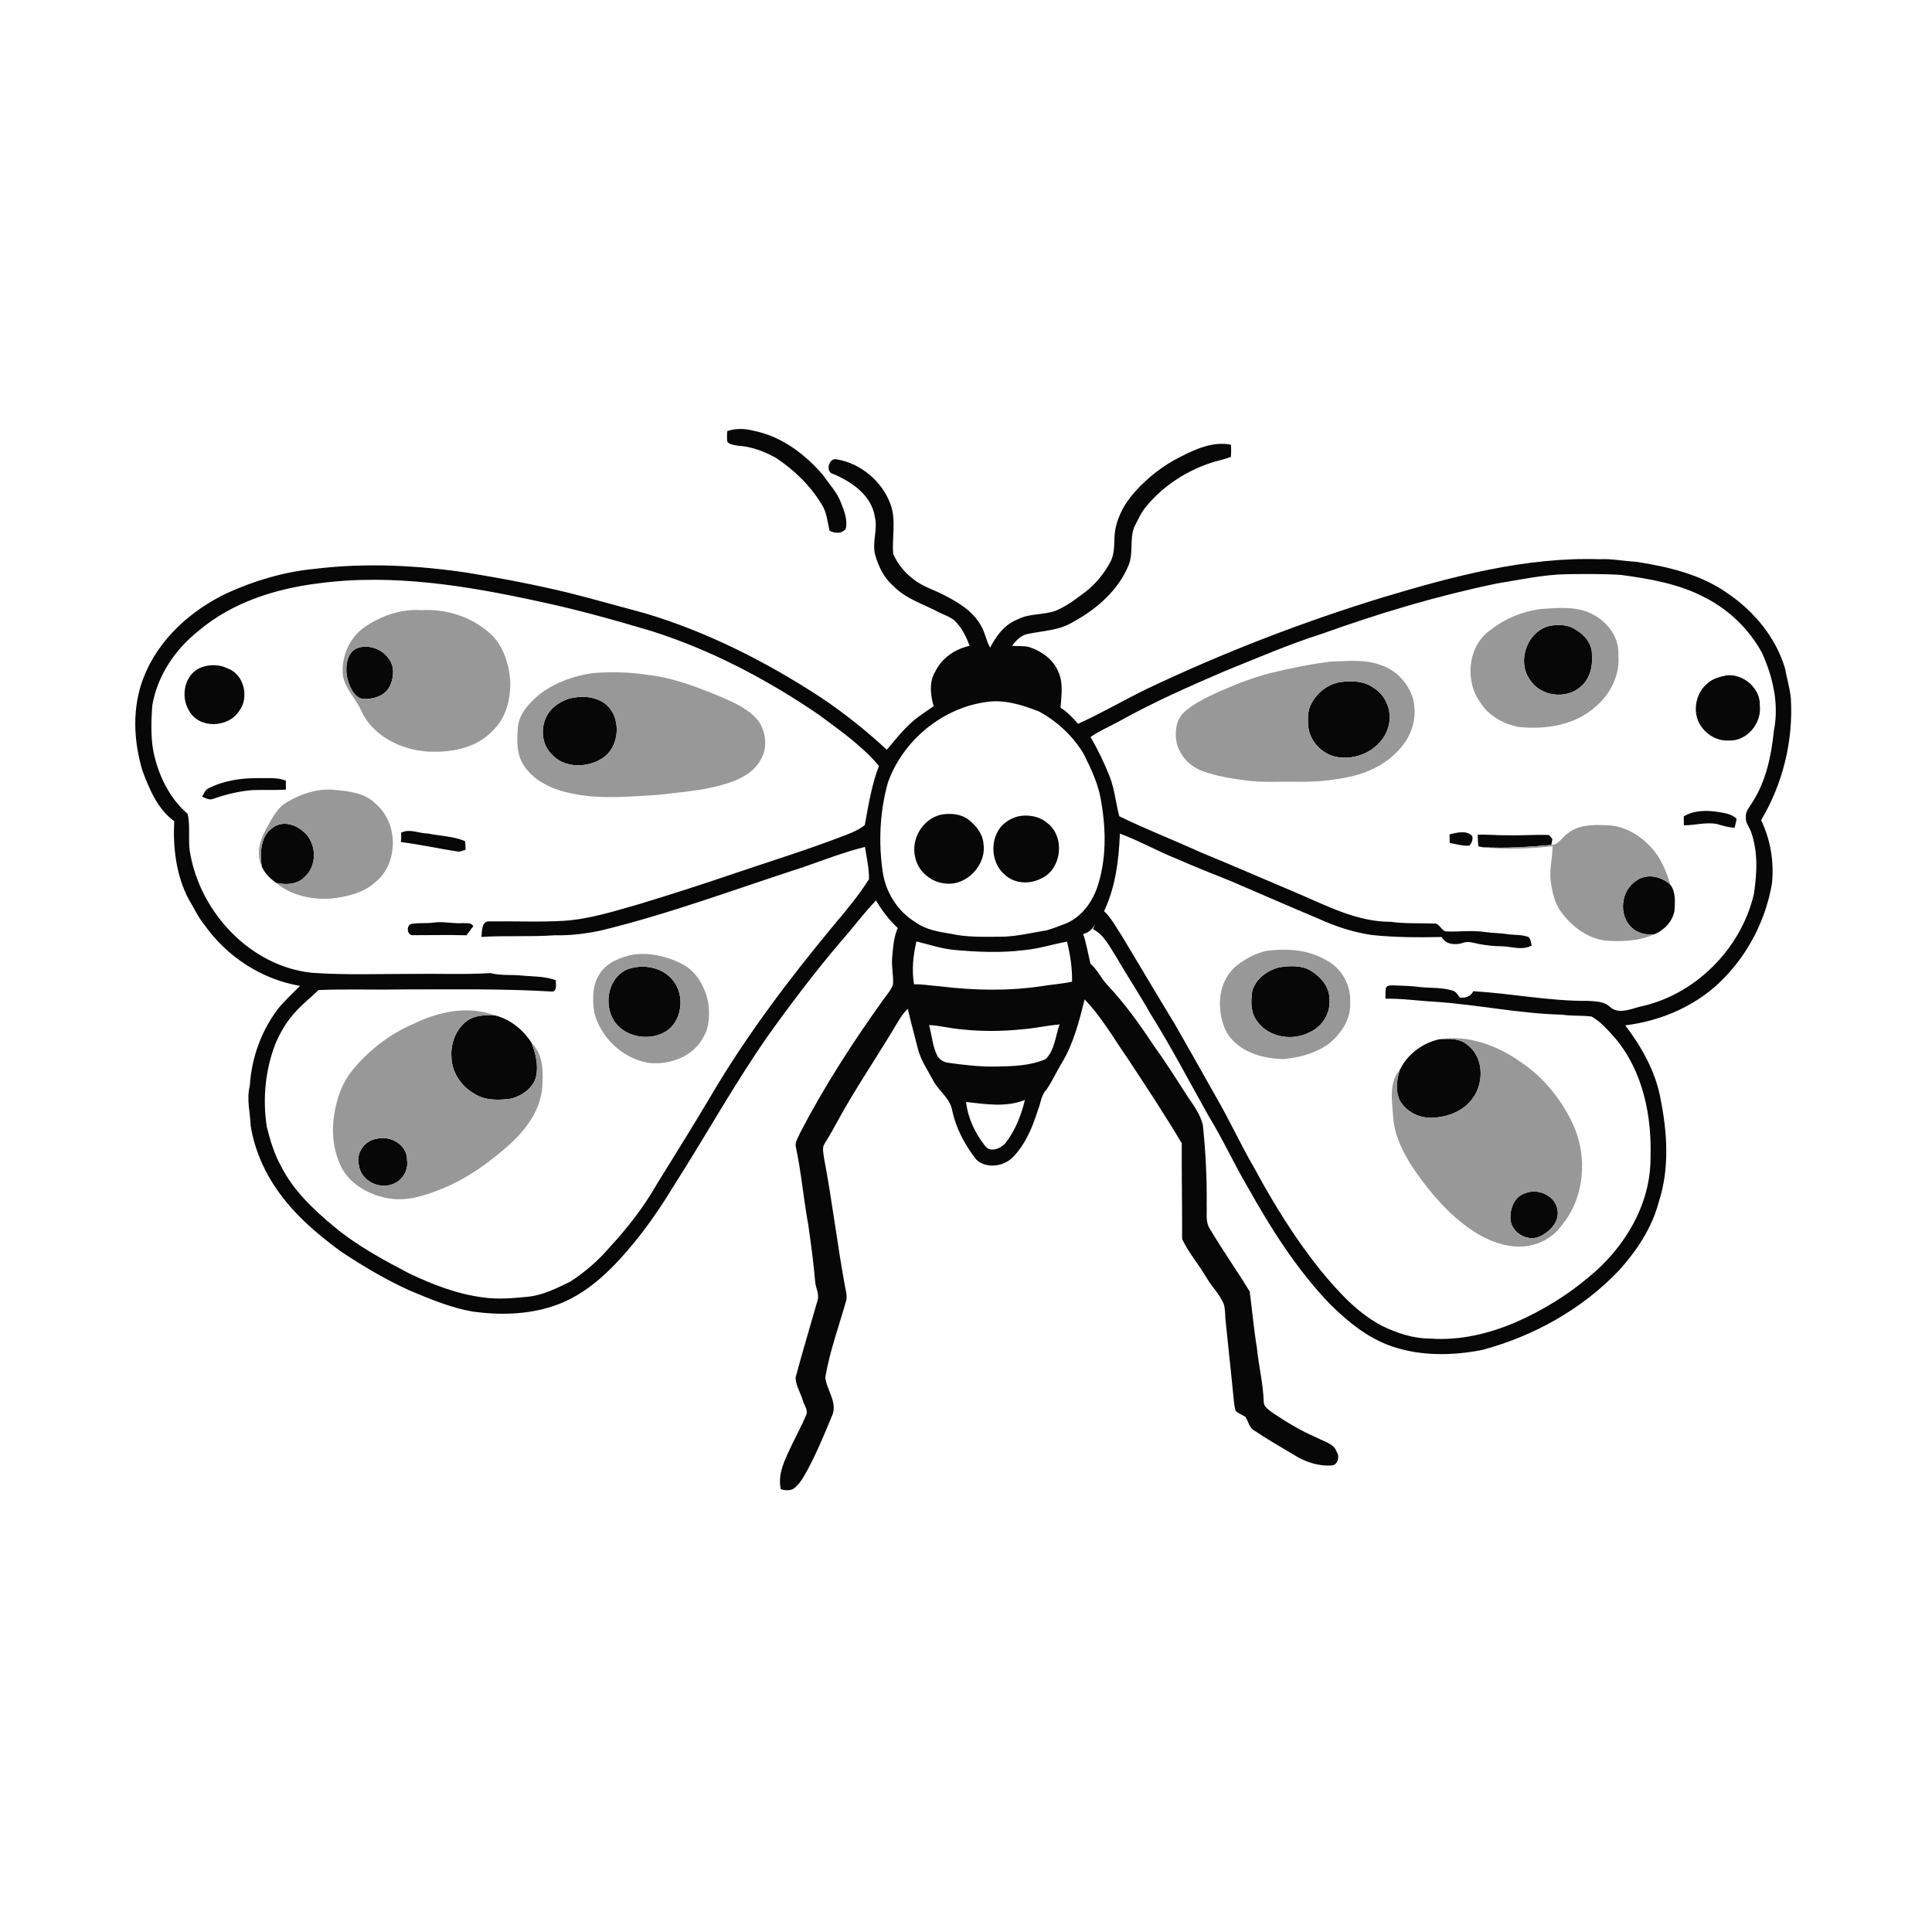 <ns0:svg xmlns:ns0="http://www.w3.org/2000/svg" width="1024pt" height="1024pt" viewBox="0 0 1024 1024" version="1.1">
<ns0:g id="#ffffffff">
<ns0:path fill="#ffffff" opacity="0" d=" M 0.00 0.00 L 1024.00 0.00 L 1024.00 1024.00 L 0.00 1024.00 L 0.00 0.00 M 385.42 228.53 C 385.40 230.43 385.16 232.37 385.54 234.27 C 386.96 235.73 389.13 235.80 391.02 236.23 C 398.19 236.62 405.11 239.25 411.34 242.73 C 420.98 249.14 429.58 257.44 435.56 267.42 C 438.26 271.59 438.58 276.65 439.69 281.37 C 442.60 282.68 446.22 283.11 448.32 280.18 C 449.31 275.35 447.37 270.61 445.63 266.21 C 443.55 260.75 439.40 256.53 436.19 251.75 C 426.69 240.74 414.36 231.39 399.86 228.41 C 395.16 227.14 390.06 226.85 385.42 228.53 M 625.28 242.31 C 616.31 246.83 608.30 253.14 601.59 260.59 C 595.54 267.30 591.06 275.83 590.67 284.99 C 590.54 289.46 590.62 294.23 588.31 298.24 C 585.05 304.07 580.82 309.45 575.50 313.54 C 570.46 317.38 565.36 321.29 559.47 323.73 C 552.91 326.09 545.53 325.00 539.26 328.35 C 532.50 330.97 527.95 337.00 524.82 343.29 C 522.58 339.54 522.12 335.01 519.76 331.31 C 515.53 323.86 507.92 319.27 500.51 315.47 C 495.04 312.58 488.90 310.89 484.05 306.92 C 479.44 303.48 475.72 298.84 473.42 293.59 C 472.63 284.86 475.15 275.72 471.97 267.23 C 467.62 255.26 456.41 245.73 443.88 243.54 C 439.26 242.04 437.09 250.37 441.77 251.26 C 451.57 255.45 462.03 262.65 463.68 273.99 C 465.32 280.61 462.17 287.28 463.80 293.90 C 465.57 300.12 468.44 306.28 473.47 310.54 C 480.03 317.42 489.38 320.12 497.54 324.49 C 500.38 325.94 503.57 326.85 506.02 328.98 C 509.75 332.66 512.15 337.44 513.91 342.33 C 506.26 343.96 499.28 348.69 495.78 355.80 C 492.34 361.37 493.13 368.29 494.85 374.30 C 492.14 376.06 489.55 378.00 486.89 379.85 C 480.26 384.63 475.29 391.22 470.03 397.38 C 459.17 387.31 447.55 378.05 435.26 369.79 C 406.31 350.86 375.11 334.97 341.89 325.06 C 328.59 321.48 315.32 317.74 301.97 314.34 C 284.16 310.00 266.13 306.57 248.05 303.61 C 221.25 299.59 193.89 298.22 166.94 301.49 C 150.85 303.02 135.14 307.65 120.44 314.31 C 101.10 323.50 83.90 338.91 76.08 359.21 C 69.93 374.94 70.73 392.64 75.53 408.59 C 79.24 418.42 83.56 428.87 92.35 435.25 C 91.61 449.24 93.33 463.65 99.80 476.24 C 102.71 480.98 104.95 486.13 108.54 490.44 C 120.39 507.14 138.76 519.13 159.03 522.53 C 155.41 526.09 151.78 529.65 148.38 533.42 C 138.81 545.32 133.33 560.34 132.39 575.54 C 130.56 582.58 132.64 589.73 132.87 596.82 C 134.88 609.05 139.91 620.77 147.05 630.88 C 156.00 643.76 168.07 654.10 180.66 663.29 C 192.30 671.05 204.35 678.20 217.10 683.98 C 227.95 688.52 238.90 693.13 250.54 695.17 C 264.71 697.11 279.42 696.83 293.10 692.30 C 311.70 686.25 325.67 671.54 337.65 656.72 C 345.00 647.54 351.49 637.75 357.62 627.73 C 374.24 601.61 389.28 574.49 406.98 549.08 C 419.29 531.86 432.07 514.98 445.81 498.88 C 452.10 491.78 457.70 484.08 464.32 477.27 C 467.46 482.66 471.27 487.61 475.83 491.87 C 473.57 496.97 473.34 502.60 472.82 508.07 C 472.48 512.68 473.69 517.25 473.29 521.86 C 472.22 524.98 469.84 527.38 468.01 530.06 C 451.82 552.67 436.68 576.09 423.89 600.79 C 423.08 603.02 421.28 605.17 421.77 607.66 C 424.73 621.40 425.84 635.45 428.42 649.26 C 429.81 659.21 431.22 669.16 432.04 679.18 C 432.25 682.62 434.47 685.93 433.27 689.42 C 429.41 703.00 425.30 716.52 421.66 730.16 C 421.80 734.42 424.31 738.21 425.51 742.26 C 426.19 744.85 428.56 747.41 427.21 750.18 C 424.98 755.52 422.18 760.60 419.69 765.83 C 416.29 773.09 411.99 781.01 413.83 789.28 C 416.23 790.08 419.27 790.27 421.30 788.51 C 424.51 785.82 426.36 781.96 428.37 778.39 C 433.32 769.05 437.32 759.25 441.36 749.51 C 443.57 742.61 438.18 736.73 437.41 730.15 C 439.73 716.21 444.70 702.86 448.51 689.29 C 449.08 686.95 448.42 684.58 447.95 682.29 C 443.76 659.51 441.08 636.48 436.74 613.72 C 436.48 611.22 435.52 608.37 437.09 606.11 C 439.13 602.81 441.11 599.47 442.93 596.04 C 452.96 577.41 465.04 560.00 475.79 541.79 C 477.29 539.22 478.98 536.74 481.14 534.68 C 482.68 541.41 484.56 548.05 486.21 554.76 C 487.60 561.26 491.45 566.81 494.54 572.59 C 497.46 578.20 503.54 582.00 504.69 588.50 C 506.70 598.11 511.45 606.94 517.47 614.62 C 522.83 619.66 532.26 618.32 537.08 613.09 C 543.64 606.22 547.33 597.26 550.13 588.33 C 551.67 584.75 551.73 580.47 554.62 577.58 C 557.67 573.16 559.84 568.20 562.65 563.62 C 568.95 553.24 571.97 541.37 574.87 529.71 C 583.62 538.71 589.88 549.72 597.00 559.99 C 607.05 575.14 617.06 590.34 626.36 605.96 C 626.27 622.86 626.60 639.78 626.55 656.68 C 629.85 663.85 635.20 669.91 639.19 676.73 C 642.07 681.81 646.52 685.92 648.71 691.41 C 649.38 693.91 649.32 696.53 649.50 699.11 C 650.95 713.79 652.64 728.46 654.03 743.15 C 654.25 744.70 654.46 746.26 654.88 747.79 C 656.39 749.19 658.41 749.85 660.13 750.98 C 661.66 753.40 662.07 756.70 664.81 758.22 C 671.61 762.83 678.77 766.90 685.83 771.11 C 691.71 774.84 698.74 777.23 705.76 776.71 C 709.05 776.60 710.21 772.00 708.52 769.61 C 707.01 765.01 701.71 764.11 697.99 762.00 C 689.61 758.46 681.83 753.73 674.30 748.67 C 672.45 747.14 669.83 745.74 669.80 743.01 C 669.52 733.39 667.14 724.02 666.20 714.47 C 664.54 704.52 663.69 694.47 662.36 684.48 C 655.41 673.18 647.75 662.30 640.98 650.88 C 638.91 647.25 639.76 642.95 639.56 638.99 C 639.74 624.68 639.03 610.37 637.51 596.14 C 636.11 590.41 632.42 585.58 629.17 580.75 C 623.34 571.64 617.54 562.50 611.20 553.73 C 603.75 542.42 595.76 531.40 586.45 521.54 C 583.40 518.09 581.48 513.78 577.94 510.76 C 576.72 505.49 575.80 500.15 574.10 494.99 C 577.21 494.41 579.21 492.13 580.69 489.52 C 580.34 490.25 579.63 491.71 579.28 492.44 C 585.26 495.55 588.18 501.87 591.68 507.27 C 597.51 517.39 604.02 527.10 609.75 537.29 C 620.78 554.93 630.42 573.38 640.59 591.52 C 648.03 603.63 653.93 616.63 661.14 628.88 C 673.54 651.02 687.20 672.75 704.85 691.13 C 714.28 700.46 724.84 709.14 737.54 713.54 C 752.96 718.86 769.83 718.60 785.68 715.48 C 813.00 708.16 838.70 693.81 858.22 673.22 C 867.57 662.84 875.56 650.79 879.15 637.16 C 884.97 619.46 883.70 600.31 880.11 582.29 C 877.46 567.95 870.17 554.95 861.41 543.46 C 881.09 541.04 900.32 532.58 914.07 518.07 C 927.25 504.45 936.09 486.72 939.21 468.04 C 940.31 456.68 938.41 445.01 933.43 434.71 C 944.98 415.30 950.57 392.50 949.18 369.96 C 948.62 364.60 947.04 359.45 946.08 354.18 C 941.25 338.01 929.96 324.32 916.20 314.83 C 901.80 304.46 884.10 300.33 866.85 297.71 C 860.55 297.43 854.34 296.06 848.01 296.41 C 808.64 295.10 770.17 305.46 732.77 316.67 C 690.14 329.76 648.40 345.87 608.10 365.01 C 595.76 371.01 583.89 377.98 571.40 383.63 C 568.65 380.44 565.66 377.40 562.12 375.08 C 562.50 369.00 563.63 362.58 561.23 356.77 C 558.66 349.69 551.97 344.96 545.00 342.79 C 542.17 342.32 539.28 342.49 536.43 342.32 C 538.46 339.46 541.11 336.71 544.70 336.00 C 552.76 334.34 561.47 334.15 568.67 329.71 C 581.18 322.91 592.83 312.85 598.24 299.39 C 600.82 293.00 598.66 285.83 601.13 279.43 C 603.14 275.48 604.93 271.34 607.89 267.98 C 617.14 256.95 629.81 248.95 643.54 244.77 C 646.51 243.95 649.52 243.25 652.40 242.15 C 652.56 240.00 652.58 237.85 652.46 235.71 C 642.88 233.78 633.59 238.05 625.28 242.31 Z" />
<ns0:path fill="#ffffff" opacity="0" d=" M 793.31 309.27 C 805.53 307.31 817.69 304.61 830.12 304.33 C 839.74 304.24 849.39 304.09 859.00 304.70 C 874.43 306.75 890.18 309.48 904.07 316.90 C 916.60 323.40 927.18 333.61 933.90 346.04 C 939.67 358.76 943.01 373.17 940.23 387.08 C 938.87 400.48 936.04 414.16 928.57 425.60 C 927.21 427.93 925.03 430.10 925.35 433.01 C 925.02 435.69 926.74 437.84 927.80 440.12 C 931.90 450.86 931.29 462.72 929.59 473.89 C 922.72 503.18 898.16 527.70 868.56 533.71 C 863.72 535.11 857.47 537.59 853.25 533.62 C 850.16 530.70 845.69 530.77 841.72 530.49 C 821.30 530.67 801.18 526.55 780.87 525.36 C 779.54 528.19 776.66 529.05 773.75 528.76 C 772.69 527.36 771.82 525.57 769.99 525.07 C 764.25 523.23 758.11 523.79 752.19 523.12 C 747.81 522.52 743.38 522.49 738.98 522.28 C 737.42 522.34 735.39 521.94 734.55 523.64 C 734.27 525.52 734.32 527.44 734.29 529.35 C 742.89 529.14 751.40 530.46 759.97 530.90 C 782.66 532.39 805.03 537.21 827.81 537.80 C 833.02 538.55 838.31 538.14 843.53 538.77 C 848.43 541.48 852.17 545.94 855.90 550.04 C 870.82 567.61 875.58 591.49 874.80 614.01 C 874.81 638.78 860.78 661.68 841.96 676.98 C 830.45 686.73 817.42 694.60 803.64 700.70 C 789.32 706.89 773.68 710.62 758.01 709.47 C 749.01 709.48 740.33 706.55 732.32 702.66 C 719.20 695.70 709.15 684.47 699.82 673.17 C 686.53 656.56 675.26 638.43 665.16 619.73 C 657.74 607.02 651.65 593.61 644.24 580.89 C 637.14 568.28 630.04 555.67 622.86 543.11 C 613.25 527.35 603.87 511.47 594.37 495.66 C 591.42 491.33 589.06 486.53 585.17 482.93 C 591.27 470.14 592.99 455.84 593.57 441.83 C 603.99 445.68 613.68 451.25 624.02 455.32 C 633.30 459.48 642.81 463.12 652.23 466.94 C 667.77 473.59 683.26 480.38 698.85 486.93 C 707.80 491.04 717.26 494.12 727.01 495.56 C 739.33 496.88 751.74 496.87 764.12 496.64 C 766.29 500.78 771.62 501.03 775.59 499.69 C 778.12 498.77 780.77 499.67 783.28 500.23 C 787.16 500.97 791.10 501.47 795.07 501.52 C 800.66 501.43 806.51 504.05 811.81 501.15 C 811.46 499.61 811.37 497.93 810.26 496.71 C 806.70 495.24 802.75 495.68 799.01 495.13 C 794.99 494.50 790.91 494.57 786.90 493.98 C 780.34 492.93 773.70 493.95 767.11 493.69 C 763.91 493.94 763.19 489.10 759.93 489.48 C 752.27 489.26 744.58 489.61 736.97 488.57 C 719.35 488.60 703.36 480.14 687.54 473.40 C 670.40 466.16 653.34 458.72 636.13 451.64 C 621.91 445.15 607.27 439.52 593.25 432.63 C 591.36 425.73 590.85 418.42 588.19 411.70 C 585.32 404.45 581.95 397.37 578.00 390.64 C 582.59 387.41 587.80 385.24 592.71 382.56 C 610.82 372.43 629.81 363.99 648.87 355.83 C 666.08 348.86 683.15 341.49 700.86 335.85 C 731.06 325.01 761.87 315.79 793.31 309.27 M 816.29 322.83 C 806.75 324.19 797.54 327.90 789.99 333.92 C 777.96 342.22 776.18 360.81 784.57 372.27 C 788.98 379.44 796.93 383.80 805.05 385.31 C 819.20 386.77 834.63 384.43 845.57 374.64 C 853.64 367.97 858.77 357.53 857.76 346.95 C 858.23 338.09 852.38 330.13 844.88 325.98 C 836.23 321.05 825.81 322.16 816.29 322.83 M 705.26 350.66 C 694.48 351.98 683.84 354.21 673.28 356.75 C 662.18 359.63 651.54 364.06 641.16 368.90 C 636.33 371.29 631.50 373.90 627.50 377.56 C 623.20 381.70 622.57 388.22 623.67 393.80 C 625.38 400.83 631.03 406.58 637.84 408.87 C 644.90 411.36 652.35 412.59 659.75 413.57 C 668.78 414.89 677.91 414.17 687.00 414.34 C 695.79 414.51 704.62 413.89 713.25 412.11 C 725.22 410.04 736.99 404.11 744.19 394.08 C 749.10 387.41 750.99 378.60 748.97 370.55 C 746.63 362.34 740.20 355.21 732.02 352.56 C 723.47 349.31 714.18 350.43 705.26 350.66 M 915.35 357.92 C 911.71 358.62 907.92 359.61 905.07 362.11 C 899.20 366.89 897.12 375.80 900.30 382.67 C 903.15 388.54 909.37 392.81 916.02 392.49 C 925.75 393.12 933.84 383.44 932.75 374.00 C 933.18 364.92 924.12 357.11 915.35 357.92 M 892.45 432.69 C 892.42 434.27 892.43 435.85 892.48 437.43 C 898.21 437.45 903.93 435.71 909.69 436.66 C 912.85 437.59 916.04 438.55 919.37 438.73 C 919.73 437.14 920.22 435.58 920.42 433.97 C 917.94 431.47 914.29 430.94 910.98 430.40 C 904.81 429.39 897.95 429.36 892.45 432.69 M 830.75 441.86 C 827.86 443.76 826.09 447.78 822.26 447.85 C 822.39 447.07 822.66 445.51 822.79 444.73 C 822.36 444.19 821.49 443.12 821.06 442.58 C 813.71 442.27 806.36 442.93 799.01 442.70 C 793.73 442.83 788.48 442.18 783.22 442.43 C 783.24 444.47 783.36 446.51 783.53 448.55 C 784.13 448.68 785.35 448.95 785.95 449.08 C 798.24 450.30 810.66 449.86 822.92 448.53 C 822.81 454.25 821.45 459.91 821.74 465.64 C 822.47 471.85 823.69 478.33 827.52 483.45 C 832.94 490.84 840.82 496.94 850.04 498.43 C 859.08 499.28 868.50 498.88 876.92 495.18 C 882.08 492.99 886.43 488.43 887.50 482.84 C 887.81 478.14 888.28 472.82 885.27 468.84 C 883.14 461.68 880.22 454.50 875.01 449.01 C 868.90 442.31 860.30 437.42 851.07 437.39 C 844.10 437.03 836.40 437.16 830.75 441.86 M 768.28 442.25 C 768.28 443.76 768.32 445.27 768.38 446.79 C 771.80 447.40 775.27 448.44 778.77 448.21 C 780.07 446.80 780.82 445.02 780.30 443.11 C 777.24 439.87 772.08 441.30 768.28 442.25 M 671.49 503.93 C 665.67 505.15 660.28 508.05 655.61 511.68 C 649.27 516.67 646.28 524.98 646.60 532.89 C 646.85 539.36 648.47 546.16 653.03 551.00 C 659.77 558.44 670.24 561.03 679.93 561.35 C 688.28 560.70 696.78 558.43 703.74 553.63 C 710.66 548.33 716.30 540.05 715.62 530.99 C 716.04 522.07 711.04 513.17 703.10 509.03 C 693.66 503.32 682.19 502.60 671.49 503.93 M 762.88 550.84 C 754.00 552.78 745.99 558.73 741.99 566.94 C 736.17 573.51 737.74 583.03 738.33 591.04 C 738.70 600.07 742.47 608.49 747.09 616.11 C 753.15 625.70 760.29 634.66 768.42 642.59 C 777.78 651.29 788.94 659.16 801.99 660.58 C 811.68 661.64 822.03 657.63 827.69 649.51 C 839.86 634.98 841.57 613.40 833.94 596.36 C 827.79 583.01 818.28 571.03 805.96 562.89 C 793.65 554.09 778.13 548.34 762.88 550.84 Z" />
<ns0:path fill="#ffffff" opacity="0" d=" M 168.93 309.17 C 208.39 303.90 248.14 310.58 286.66 319.01 C 306.48 323.23 326.01 328.73 345.43 334.51 C 377.09 344.57 406.74 360.21 434.12 378.91 C 445.25 387.22 456.88 395.22 465.86 405.95 C 461.97 416.05 460.29 426.76 458.35 437.34 C 454.46 440.39 449.63 442.07 445.04 443.81 C 426.59 450.85 407.71 456.66 389.02 463.01 C 372.46 468.68 355.78 474.02 339.03 479.13 C 325.73 482.90 312.41 487.21 298.52 488.07 C 285.42 488.81 272.27 488.17 259.15 488.36 C 255.11 488.28 255.58 493.72 255.10 496.59 C 268.05 495.77 281.05 496.65 294.00 495.71 C 302.21 495.92 310.39 494.91 318.41 493.21 C 354.91 484.37 390.11 471.12 425.81 459.58 C 436.62 455.80 447.34 451.67 458.46 448.88 C 459.26 454.57 460.75 460.26 460.56 466.03 C 455.03 474.80 448.31 482.72 441.67 490.66 C 418.05 519.18 395.62 548.83 376.82 580.78 C 367.56 596.44 357.90 611.85 348.33 627.32 C 341.35 639.55 332.69 650.79 323.12 661.10 C 317.12 668.10 310.08 674.27 302.32 679.25 C 295.22 682.75 287.95 686.41 279.96 687.29 C 272.00 688.07 263.93 688.81 255.97 687.66 C 242.32 685.89 229.36 680.88 217.00 675.01 C 203.07 667.69 189.09 660.19 176.97 650.06 C 166.03 640.96 155.36 630.88 148.90 618.00 C 145.31 611.51 143.20 604.34 141.39 597.19 C 139.13 582.42 140.59 567.01 146.04 553.06 C 148.73 546.83 152.23 540.87 156.96 535.95 C 160.60 531.89 164.94 528.57 168.81 524.75 C 183.17 524.12 197.61 524.71 211.99 524.42 C 239.01 524.42 266.08 523.95 293.04 525.56 C 295.50 524.62 294.40 521.60 294.65 519.59 C 289.03 517.42 282.90 517.62 277.00 517.11 C 271.31 516.46 265.50 517.21 259.91 515.76 C 246.30 516.61 232.63 515.99 219.00 516.18 C 201.00 516.15 182.96 516.89 164.99 515.57 C 132.83 511.99 106.69 484.11 100.91 452.95 C 99.42 445.84 101.07 438.44 99.47 431.37 C 89.57 422.85 83.78 410.58 81.24 397.95 C 79.84 390.07 80.17 382.00 80.69 374.05 C 83.33 358.20 92.83 344.14 105.33 334.28 C 123.10 319.23 146.13 311.97 168.93 309.17 M 223.15 323.39 C 212.49 322.68 201.96 326.38 193.27 332.39 C 185.18 337.91 180.86 348.14 181.70 357.78 C 182.78 364.94 188.45 370.05 191.35 376.45 C 197.44 390.16 212.62 397.49 227.01 398.37 C 239.14 398.97 252.63 396.53 261.20 387.20 C 268.32 380.59 270.66 370.39 270.47 361.00 C 269.76 351.90 266.85 342.39 260.03 335.99 C 250.14 326.89 236.47 322.62 223.15 323.39 M 106.59 353.76 C 97.76 357.23 95.44 369.14 100.25 376.76 C 105.56 386.44 121.06 385.81 126.77 376.82 C 132.26 369.73 129.36 357.38 120.69 354.28 C 116.31 352.14 111.13 352.04 106.59 353.76 M 314.30 356.75 C 304.41 358.13 294.69 361.59 286.58 367.50 C 281.12 372.01 275.42 377.64 274.52 385.02 C 273.96 392.08 273.59 399.86 277.81 405.97 C 283.42 414.33 293.29 418.59 302.85 420.52 C 318.02 423.79 333.62 422.20 348.96 421.27 C 362.47 419.68 376.32 418.80 389.15 413.90 C 394.70 411.67 400.14 408.28 403.05 402.86 C 407.05 396.60 406.01 388.10 402.00 382.12 C 396.97 375.91 389.42 372.53 382.28 369.40 C 369.82 364.33 357.12 359.24 343.65 357.77 C 333.96 356.19 324.07 355.99 314.30 356.75 M 110.83 417.68 C 108.81 418.38 108.11 420.55 107.11 422.22 C 108.84 422.96 110.67 424.12 112.64 423.53 C 119.51 421.09 126.67 419.31 133.96 418.76 C 139.81 418.57 145.68 418.90 151.53 418.50 C 151.54 416.91 151.54 415.32 151.51 413.74 C 146.87 411.96 141.84 412.49 136.97 412.42 C 128.05 412.36 118.88 413.63 110.83 417.68 M 151.99 425.23 C 146.47 428.45 143.82 434.53 140.80 439.85 C 137.67 445.60 135.68 452.84 138.68 459.06 C 140.16 462.76 143.12 465.60 146.28 467.92 C 154.40 474.62 165.19 477.00 175.52 476.25 C 183.76 475.32 192.40 473.38 198.76 467.71 C 211.38 457.73 211.28 436.21 199.05 425.96 C 193.31 420.13 184.69 419.34 176.99 418.63 C 168.17 417.82 159.48 420.78 151.99 425.23 M 212.57 441.36 C 212.72 443.01 212.71 444.67 212.46 446.31 C 222.68 447.56 232.74 449.85 242.91 451.39 C 244.26 451.40 245.49 450.72 246.77 450.38 C 246.71 448.84 246.74 447.29 246.41 445.79 C 240.22 443.19 233.32 443.12 226.80 441.78 C 222.04 441.74 217.17 439.04 212.57 441.36 M 218.48 489.62 C 214.98 489.97 215.55 496.19 219.19 495.67 C 228.54 495.68 237.90 495.46 247.26 495.72 C 248.42 494.08 249.71 492.53 250.86 490.88 C 249.70 488.76 247.04 489.45 245.05 489.28 C 240.02 489.63 235.03 488.28 230.01 488.97 C 226.19 489.51 222.29 489.03 218.48 489.62 M 335.47 505.99 C 328.86 507.34 321.89 510.05 318.00 515.89 C 313.86 521.87 313.97 529.62 314.94 536.53 C 318.27 549.79 329.69 560.71 343.15 563.26 C 354.41 564.79 367.47 560.21 372.85 549.63 C 376.17 544.10 376.19 537.34 375.33 531.15 C 373.61 522.90 369.10 514.76 361.36 510.83 C 353.47 506.84 344.30 504.71 335.47 505.99 M 219.06 542.72 C 206.13 548.22 194.82 557.21 186.06 568.14 C 181.26 574.40 178.60 582.04 177.31 589.75 C 175.46 599.76 176.62 610.46 181.37 619.52 C 186.54 628.41 196.37 633.60 206.29 635.21 C 215.53 636.72 224.71 633.90 233.20 630.48 C 247.08 625.10 259.29 616.25 270.33 606.39 C 278.77 598.62 286.18 588.71 287.34 576.94 C 287.96 568.74 288.18 559.14 281.84 552.93 C 277.45 545.85 270.41 540.13 262.23 538.17 C 248.17 532.79 232.17 536.23 219.06 542.72 Z" />
<ns0:path fill="#ffffff" opacity="0" d=" M 522.33 372.14 C 532.03 370.50 541.75 373.60 550.69 377.10 C 560.35 382.30 568.65 390.12 574.33 399.51 C 578.41 407.62 582.35 416.01 583.69 425.07 C 586.27 440.10 586.45 455.96 581.47 470.54 C 578.49 479.14 572.12 487.21 563.24 490.12 C 560.35 491.21 557.48 492.37 554.49 493.15 C 546.35 494.43 538.28 496.52 529.99 496.49 C 521.29 496.49 512.46 496.87 503.92 494.91 C 497.43 493.88 490.66 492.76 485.23 488.79 C 476.03 483.28 469.80 473.51 468.00 463.02 C 465.51 446.98 466.25 430.38 470.62 414.73 C 478.48 392.67 499.09 375.48 522.33 372.14 M 498.50 431.84 C 488.89 434.24 482.67 444.85 485.08 454.44 C 486.62 461.86 493.45 467.62 500.95 468.27 C 512.38 469.74 523.12 458.28 521.23 446.97 C 520.81 441.82 517.34 437.61 513.45 434.52 C 509.26 431.24 503.54 430.91 498.50 431.84 M 539.48 432.70 C 537.16 433.41 534.88 434.40 532.96 435.91 C 524.46 442.32 524.42 456.71 532.47 463.52 C 537.50 468.43 545.69 468.82 551.74 465.67 C 562.88 460.85 564.70 443.24 554.94 436.11 C 550.73 432.52 544.78 431.62 539.48 432.70 Z" />
<ns0:path fill="#ffffff" opacity="0" d=" M 485.72 498.99 C 492.43 500.58 499.01 502.87 505.91 503.49 C 518.23 504.61 530.73 505.13 543.03 503.56 C 550.67 502.88 558.01 500.40 565.55 499.10 C 567.25 506.03 568.35 513.17 568.21 520.32 C 562.74 521.49 557.15 521.83 551.64 522.76 C 533.89 525.35 515.81 524.94 498.03 522.75 C 493.49 522.45 489.00 521.56 484.44 521.71 C 483.19 514.15 483.98 506.40 485.72 498.99 Z" />
<ns0:path fill="#ffffff" opacity="0" d=" M 492.42 543.29 C 497.98 543.55 503.39 545.02 508.93 545.50 C 519.91 546.75 531.03 546.67 542.01 545.53 C 548.59 545.07 555.03 543.48 561.61 542.99 C 559.38 549.12 559.05 556.57 554.22 561.34 C 546.04 564.93 536.81 565.14 528.00 565.29 C 519.29 565.46 510.62 564.45 502.02 563.21 C 499.78 562.77 497.72 561.39 496.68 559.34 C 494.20 554.31 493.92 548.61 492.42 543.29 Z" />
<ns0:path fill="#ffffff" opacity="0" d=" M 512.05 584.06 C 522.33 585.24 533.32 587.01 543.21 583.00 C 541.27 591.19 538.09 599.22 532.89 605.90 C 530.27 608.88 524.59 611.19 521.92 607.09 C 516.73 600.47 512.96 592.48 512.05 584.06 Z" />
</ns0:g>
<ns0:g id="#070707ff">
<ns0:path fill="#070707" opacity="1.00" d=" M 385.42 228.53 C 390.06 226.85 395.16 227.14 399.86 228.41 C 414.36 231.39 426.69 240.74 436.19 251.75 C 439.40 256.53 443.55 260.75 445.63 266.21 C 447.37 270.61 449.31 275.35 448.32 280.18 C 446.22 283.11 442.60 282.68 439.69 281.37 C 438.58 276.65 438.26 271.59 435.56 267.42 C 429.58 257.44 420.98 249.14 411.34 242.73 C 405.11 239.25 398.19 236.62 391.02 236.23 C 389.13 235.80 386.96 235.73 385.54 234.27 C 385.16 232.37 385.40 230.43 385.42 228.53 Z" />
<ns0:path fill="#070707" opacity="1.00" d=" M 625.28 242.31 C 633.59 238.05 642.88 233.78 652.46 235.71 C 652.58 237.85 652.56 240.00 652.40 242.15 C 649.52 243.25 646.51 243.95 643.54 244.77 C 629.81 248.95 617.14 256.95 607.89 267.98 C 604.93 271.34 603.14 275.48 601.13 279.43 C 598.66 285.83 600.82 293.00 598.24 299.39 C 592.83 312.85 581.18 322.91 568.67 329.71 C 561.47 334.15 552.76 334.34 544.70 336.00 C 541.11 336.71 538.46 339.46 536.43 342.32 C 539.28 342.49 542.17 342.32 545.00 342.79 C 551.97 344.96 558.66 349.69 561.23 356.77 C 563.63 362.58 562.50 369.00 562.12 375.08 C 565.66 377.40 568.65 380.44 571.40 383.63 C 583.89 377.98 595.76 371.01 608.10 365.01 C 648.40 345.87 690.14 329.76 732.77 316.67 C 770.17 305.46 808.64 295.10 848.01 296.41 C 854.34 296.06 860.55 297.43 866.85 297.71 C 884.10 300.33 901.80 304.46 916.20 314.83 C 929.96 324.32 941.25 338.01 946.08 354.18 C 947.04 359.45 948.62 364.60 949.18 369.96 C 950.57 392.50 944.98 415.30 933.43 434.71 C 938.41 445.01 940.31 456.68 939.21 468.04 C 936.09 486.72 927.25 504.45 914.07 518.07 C 900.32 532.58 881.09 541.04 861.41 543.46 C 870.17 554.95 877.46 567.95 880.11 582.29 C 883.70 600.31 884.97 619.46 879.15 637.16 C 875.56 650.79 867.57 662.84 858.22 673.22 C 838.70 693.81 813.00 708.16 785.68 715.48 C 769.83 718.60 752.96 718.86 737.54 713.54 C 724.84 709.14 714.28 700.46 704.85 691.13 C 687.20 672.75 673.54 651.02 661.14 628.88 C 653.93 616.63 648.03 603.63 640.59 591.52 C 630.42 573.38 620.78 554.93 609.75 537.29 C 604.02 527.10 597.51 517.39 591.68 507.27 C 588.18 501.87 585.26 495.55 579.28 492.44 C 579.63 491.71 580.34 490.25 580.69 489.52 C 579.21 492.13 577.21 494.41 574.10 494.99 C 575.80 500.15 576.72 505.49 577.94 510.76 C 581.48 513.78 583.40 518.09 586.45 521.54 C 595.76 531.40 603.75 542.42 611.20 553.73 C 617.54 562.50 623.34 571.64 629.17 580.75 C 632.42 585.58 636.11 590.41 637.51 596.14 C 639.03 610.37 639.74 624.68 639.56 638.99 C 639.76 642.95 638.91 647.25 640.98 650.88 C 647.75 662.30 655.41 673.18 662.36 684.48 C 663.69 694.47 664.54 704.52 666.20 714.47 C 667.14 724.02 669.52 733.39 669.80 743.01 C 669.83 745.74 672.45 747.14 674.30 748.67 C 681.83 753.73 689.61 758.46 697.99 762.00 C 701.71 764.11 707.01 765.01 708.52 769.61 C 710.21 772.00 709.05 776.60 705.76 776.71 C 698.74 777.23 691.71 774.84 685.83 771.11 C 678.77 766.90 671.61 762.83 664.81 758.22 C 662.07 756.70 661.66 753.40 660.13 750.98 C 658.41 749.85 656.39 749.19 654.88 747.79 C 654.46 746.26 654.25 744.70 654.03 743.15 C 652.64 728.46 650.95 713.79 649.50 699.11 C 649.32 696.53 649.38 693.91 648.71 691.41 C 646.52 685.92 642.07 681.81 639.19 676.73 C 635.20 669.91 629.85 663.85 626.55 656.68 C 626.60 639.78 626.27 622.86 626.36 605.96 C 617.06 590.34 607.05 575.14 597.00 559.99 C 589.88 549.72 583.62 538.71 574.87 529.71 C 571.97 541.37 568.95 553.24 562.65 563.62 C 559.84 568.20 557.67 573.16 554.62 577.58 C 551.73 580.47 551.67 584.75 550.13 588.33 C 547.33 597.26 543.64 606.22 537.08 613.09 C 532.26 618.32 522.83 619.66 517.47 614.62 C 511.45 606.94 506.70 598.11 504.69 588.50 C 503.54 582.00 497.46 578.20 494.54 572.59 C 491.45 566.81 487.60 561.26 486.21 554.76 C 484.56 548.05 482.68 541.41 481.14 534.68 C 478.98 536.74 477.29 539.22 475.79 541.79 C 465.04 560.00 452.96 577.41 442.93 596.04 C 441.11 599.47 439.13 602.81 437.09 606.11 C 435.52 608.37 436.48 611.22 436.74 613.72 C 441.08 636.48 443.76 659.51 447.95 682.29 C 448.42 684.58 449.08 686.95 448.51 689.29 C 444.70 702.86 439.73 716.21 437.41 730.15 C 438.18 736.73 443.57 742.61 441.36 749.51 C 437.32 759.25 433.32 769.05 428.37 778.39 C 426.36 781.96 424.51 785.82 421.30 788.51 C 419.27 790.27 416.23 790.08 413.83 789.28 C 411.99 781.01 416.29 773.09 419.69 765.83 C 422.18 760.60 424.98 755.52 427.21 750.18 C 428.56 747.41 426.19 744.85 425.51 742.26 C 424.31 738.21 421.80 734.42 421.66 730.16 C 425.30 716.52 429.41 703.00 433.27 689.42 C 434.47 685.93 432.25 682.62 432.04 679.18 C 431.22 669.16 429.81 659.21 428.42 649.26 C 425.84 635.45 424.73 621.40 421.77 607.66 C 421.28 605.17 423.08 603.02 423.89 600.79 C 436.68 576.09 451.82 552.67 468.01 530.06 C 469.84 527.38 472.22 524.98 473.29 521.86 C 473.69 517.25 472.48 512.68 472.82 508.07 C 473.34 502.60 473.57 496.97 475.83 491.87 C 471.27 487.61 467.46 482.66 464.32 477.27 C 457.70 484.08 452.10 491.78 445.81 498.88 C 432.07 514.98 419.29 531.86 406.98 549.08 C 389.28 574.49 374.24 601.61 357.62 627.73 C 351.49 637.75 345.00 647.54 337.65 656.72 C 325.67 671.54 311.70 686.25 293.10 692.30 C 279.42 696.83 264.71 697.11 250.54 695.17 C 238.90 693.13 227.95 688.52 217.10 683.98 C 204.35 678.20 192.30 671.05 180.66 663.29 C 168.07 654.10 156.00 643.76 147.05 630.88 C 139.91 620.77 134.88 609.05 132.87 596.82 C 132.64 589.73 130.56 582.58 132.39 575.54 C 133.33 560.34 138.81 545.32 148.38 533.42 C 151.78 529.65 155.41 526.09 159.03 522.53 C 138.76 519.13 120.39 507.14 108.54 490.44 C 104.95 486.13 102.71 480.98 99.80 476.24 C 93.33 463.65 91.61 449.24 92.35 435.25 C 83.56 428.87 79.24 418.42 75.53 408.59 C 70.73 392.64 69.93 374.94 76.08 359.21 C 83.90 338.91 101.10 323.50 120.44 314.31 C 135.14 307.65 150.85 303.02 166.94 301.49 C 193.89 298.22 221.25 299.59 248.05 303.61 C 266.13 306.57 284.16 310.00 301.97 314.34 C 315.32 317.74 328.59 321.48 341.89 325.06 C 375.11 334.97 406.31 350.86 435.26 369.79 C 447.55 378.05 459.17 387.31 470.03 397.38 C 475.29 391.22 480.26 384.63 486.89 379.85 C 489.55 378.00 492.14 376.06 494.85 374.30 C 493.13 368.29 492.34 361.37 495.78 355.80 C 499.28 348.69 506.26 343.96 513.91 342.33 C 512.15 337.44 509.75 332.66 506.02 328.98 C 503.57 326.85 500.38 325.94 497.54 324.49 C 489.38 320.12 480.03 317.42 473.47 310.54 C 468.44 306.28 465.57 300.12 463.80 293.90 C 462.17 287.28 465.32 280.61 463.68 273.99 C 462.03 262.65 451.57 255.45 441.77 251.26 C 437.09 250.37 439.26 242.04 443.88 243.54 C 456.41 245.73 467.62 255.26 471.97 267.23 C 475.15 275.72 472.63 284.86 473.42 293.59 C 475.72 298.84 479.44 303.48 484.05 306.92 C 488.90 310.89 495.04 312.58 500.51 315.47 C 507.92 319.27 515.53 323.86 519.76 331.31 C 522.12 335.01 522.58 339.54 524.82 343.29 C 527.95 337.00 532.50 330.97 539.26 328.35 C 545.53 325.00 552.91 326.09 559.47 323.73 C 565.36 321.29 570.46 317.38 575.50 313.54 C 580.82 309.45 585.05 304.07 588.31 298.24 C 590.62 294.23 590.54 289.46 590.67 284.99 C 591.06 275.83 595.54 267.30 601.59 260.59 C 608.30 253.14 616.31 246.83 625.28 242.31 M 793.31 309.27 C 761.87 315.79 731.06 325.01 700.86 335.85 C 683.15 341.49 666.08 348.86 648.87 355.83 C 629.81 363.99 610.82 372.43 592.71 382.56 C 587.80 385.24 582.59 387.41 578.00 390.64 C 581.95 397.37 585.32 404.45 588.19 411.70 C 590.85 418.42 591.36 425.73 593.25 432.63 C 607.27 439.52 621.91 445.15 636.13 451.64 C 653.34 458.72 670.40 466.16 687.54 473.40 C 703.36 480.14 719.35 488.60 736.97 488.57 C 744.58 489.61 752.27 489.26 759.93 489.48 C 763.19 489.10 763.91 493.94 767.11 493.69 C 773.70 493.95 780.34 492.93 786.90 493.98 C 790.91 494.57 794.99 494.50 799.01 495.13 C 802.75 495.68 806.70 495.24 810.26 496.71 C 811.37 497.93 811.46 499.61 811.81 501.15 C 806.51 504.05 800.66 501.43 795.07 501.52 C 791.10 501.47 787.16 500.97 783.28 500.23 C 780.77 499.67 778.12 498.77 775.59 499.69 C 771.62 501.03 766.29 500.78 764.12 496.64 C 751.74 496.87 739.33 496.88 727.01 495.56 C 717.26 494.12 707.80 491.04 698.85 486.93 C 683.26 480.38 667.77 473.59 652.23 466.94 C 642.81 463.12 633.30 459.48 624.02 455.32 C 613.68 451.25 603.99 445.68 593.57 441.83 C 592.99 455.84 591.27 470.14 585.17 482.93 C 589.06 486.53 591.42 491.33 594.37 495.66 C 603.87 511.47 613.25 527.35 622.86 543.11 C 630.04 555.67 637.14 568.28 644.24 580.89 C 651.65 593.61 657.74 607.02 665.16 619.73 C 675.26 638.43 686.53 656.56 699.82 673.17 C 709.15 684.47 719.20 695.70 732.32 702.66 C 740.33 706.55 749.01 709.48 758.01 709.47 C 773.68 710.62 789.32 706.89 803.64 700.70 C 817.42 694.60 830.45 686.73 841.96 676.98 C 860.78 661.68 874.81 638.78 874.80 614.01 C 875.58 591.49 870.82 567.61 855.90 550.04 C 852.17 545.94 848.43 541.48 843.53 538.77 C 838.31 538.14 833.02 538.55 827.81 537.80 C 805.03 537.21 782.66 532.39 759.97 530.90 C 751.40 530.46 742.89 529.14 734.29 529.35 C 734.32 527.44 734.27 525.52 734.55 523.64 C 735.39 521.94 737.42 522.34 738.98 522.28 C 743.38 522.49 747.81 522.52 752.19 523.12 C 758.11 523.79 764.25 523.23 769.99 525.07 C 771.82 525.57 772.69 527.36 773.75 528.76 C 776.66 529.05 779.54 528.19 780.87 525.36 C 801.18 526.55 821.30 530.67 841.72 530.49 C 845.69 530.77 850.16 530.70 853.25 533.62 C 857.47 537.59 863.72 535.11 868.56 533.71 C 898.16 527.70 922.72 503.18 929.59 473.89 C 931.29 462.72 931.90 450.86 927.80 440.12 C 926.74 437.84 925.02 435.69 925.35 433.01 C 925.03 430.10 927.21 427.93 928.57 425.60 C 936.04 414.16 938.87 400.48 940.23 387.08 C 943.01 373.17 939.67 358.76 933.90 346.04 C 927.18 333.61 916.60 323.40 904.07 316.90 C 890.18 309.48 874.43 306.75 859.00 304.70 C 849.39 304.09 839.74 304.24 830.12 304.33 C 817.69 304.61 805.53 307.31 793.31 309.27 M 168.93 309.17 C 146.13 311.97 123.10 319.23 105.33 334.28 C 92.83 344.14 83.33 358.20 80.69 374.05 C 80.17 382.00 79.84 390.07 81.24 397.95 C 83.78 410.58 89.57 422.85 99.47 431.37 C 101.07 438.44 99.42 445.84 100.91 452.95 C 106.69 484.11 132.83 511.99 164.99 515.57 C 182.96 516.89 201.00 516.15 219.00 516.18 C 232.63 515.99 246.30 516.61 259.91 515.76 C 265.50 517.21 271.31 516.46 277.00 517.11 C 282.90 517.62 289.03 517.42 294.65 519.59 C 294.40 521.60 295.50 524.62 293.04 525.56 C 266.08 523.95 239.01 524.42 211.99 524.42 C 197.61 524.71 183.17 524.12 168.81 524.75 C 164.94 528.57 160.60 531.89 156.96 535.95 C 152.23 540.87 148.73 546.83 146.04 553.06 C 140.59 567.01 139.13 582.42 141.39 597.19 C 143.20 604.34 145.31 611.51 148.90 618.00 C 155.36 630.88 166.03 640.96 176.97 650.06 C 189.09 660.19 203.07 667.69 217.00 675.01 C 229.36 680.88 242.32 685.89 255.97 687.66 C 263.93 688.81 272.00 688.07 279.96 687.29 C 287.95 686.41 295.22 682.75 302.32 679.25 C 310.08 674.27 317.12 668.10 323.12 661.10 C 332.69 650.79 341.35 639.55 348.33 627.32 C 357.90 611.85 367.56 596.44 376.82 580.78 C 395.62 548.83 418.05 519.18 441.67 490.66 C 448.31 482.72 455.03 474.80 460.56 466.03 C 460.75 460.26 459.26 454.57 458.46 448.88 C 447.34 451.67 436.62 455.80 425.81 459.58 C 390.11 471.12 354.91 484.37 318.41 493.21 C 310.39 494.91 302.21 495.92 294.00 495.71 C 281.05 496.65 268.05 495.77 255.10 496.59 C 255.58 493.72 255.11 488.28 259.15 488.36 C 272.27 488.17 285.42 488.81 298.52 488.07 C 312.41 487.21 325.73 482.90 339.03 479.13 C 355.78 474.02 372.46 468.68 389.02 463.01 C 407.71 456.66 426.59 450.85 445.04 443.81 C 449.63 442.07 454.46 440.39 458.35 437.34 C 460.29 426.76 461.97 416.05 465.86 405.95 C 456.88 395.22 445.25 387.22 434.12 378.91 C 406.74 360.21 377.09 344.57 345.43 334.51 C 326.01 328.73 306.48 323.23 286.66 319.01 C 248.14 310.58 208.39 303.90 168.93 309.17 M 522.33 372.14 C 499.09 375.48 478.48 392.67 470.62 414.73 C 466.25 430.38 465.51 446.98 468.00 463.02 C 469.80 473.51 476.03 483.28 485.23 488.79 C 490.66 492.76 497.43 493.88 503.92 494.91 C 512.46 496.87 521.29 496.49 529.99 496.49 C 538.28 496.52 546.35 494.43 554.49 493.15 C 557.48 492.37 560.35 491.21 563.24 490.12 C 572.12 487.21 578.49 479.14 581.47 470.54 C 586.45 455.96 586.27 440.10 583.69 425.07 C 582.35 416.01 578.41 407.62 574.33 399.51 C 568.65 390.12 560.35 382.30 550.69 377.10 C 541.75 373.60 532.03 370.50 522.33 372.14 M 485.72 498.99 C 483.98 506.40 483.19 514.15 484.44 521.71 C 489.00 521.56 493.49 522.45 498.03 522.75 C 515.81 524.94 533.89 525.35 551.64 522.76 C 557.15 521.83 562.74 521.49 568.21 520.32 C 568.35 513.17 567.25 506.03 565.55 499.10 C 558.01 500.40 550.67 502.88 543.03 503.56 C 530.73 505.13 518.23 504.61 505.91 503.49 C 499.01 502.87 492.43 500.58 485.72 498.99 M 492.42 543.29 C 493.92 548.61 494.20 554.31 496.68 559.34 C 497.72 561.39 499.78 562.77 502.02 563.21 C 510.62 564.45 519.29 565.46 528.00 565.29 C 536.81 565.14 546.04 564.93 554.22 561.34 C 559.05 556.57 559.38 549.12 561.61 542.99 C 555.03 543.48 548.59 545.07 542.01 545.53 C 531.03 546.67 519.91 546.75 508.93 545.50 C 503.39 545.02 497.98 543.55 492.42 543.29 M 512.05 584.06 C 512.96 592.48 516.73 600.47 521.92 607.09 C 524.59 611.19 530.27 608.88 532.89 605.90 C 538.09 599.22 541.27 591.19 543.21 583.00 C 533.32 587.01 522.33 585.24 512.05 584.06 Z" />
<ns0:path fill="#070707" opacity="1.00" d=" M 821.46 331.70 C 826.05 330.91 831.17 330.99 835.15 333.72 C 839.87 336.45 843.92 341.25 843.76 346.97 C 844.33 353.10 842.68 359.75 837.90 363.91 C 830.16 370.92 816.43 369.13 810.84 360.26 C 803.82 350.36 809.45 334.44 821.46 331.70 Z" />
<ns0:path fill="#070707" opacity="1.00" d=" M 189.44 343.49 C 197.32 340.56 207.59 346.46 208.32 355.06 C 208.52 358.24 207.82 361.51 206.27 364.31 C 203.67 368.87 197.95 370.61 192.99 370.46 C 190.20 370.50 188.13 368.31 186.76 366.13 C 183.77 361.18 182.65 354.95 184.37 349.37 C 185.15 346.83 186.85 344.39 189.44 343.49 Z" />
<ns0:path fill="#070707" opacity="1.00" d=" M 106.59 353.76 C 111.13 352.04 116.31 352.14 120.69 354.28 C 129.36 357.38 132.26 369.73 126.77 376.82 C 121.06 385.81 105.56 386.44 100.25 376.76 C 95.44 369.14 97.76 357.23 106.59 353.76 Z" />
<ns0:path fill="#070707" opacity="1.00" d=" M 915.35 357.92 C 924.12 357.11 933.18 364.92 932.75 374.00 C 933.84 383.44 925.75 393.12 916.02 392.49 C 909.37 392.81 903.15 388.54 900.30 382.67 C 897.12 375.80 899.20 366.89 905.07 362.11 C 907.92 359.61 911.71 358.62 915.35 357.92 Z" />
<ns0:path fill="#070707" opacity="1.00" d=" M 710.40 361.52 C 716.46 360.69 723.16 360.88 728.25 364.71 C 735.10 368.99 738.25 378.05 735.71 385.68 C 732.28 397.27 718.63 403.84 707.22 400.92 C 700.00 399.00 694.12 392.48 693.39 384.98 C 693.13 381.16 692.98 377.10 694.72 373.57 C 697.65 367.40 703.61 362.64 710.40 361.52 Z" />
<ns0:path fill="#070707" opacity="1.00" d=" M 301.42 370.35 C 307.62 368.60 314.89 368.92 320.33 372.69 C 329.73 379.55 328.83 395.96 319.02 402.06 C 310.99 407.14 298.89 407.19 292.31 399.68 C 287.86 395.26 286.68 388.28 288.58 382.42 C 290.27 376.41 295.68 372.22 301.42 370.35 Z" />
<ns0:path fill="#070707" opacity="1.00" d=" M 110.83 417.68 C 118.88 413.63 128.05 412.36 136.97 412.42 C 141.84 412.49 146.87 411.96 151.51 413.74 C 151.54 415.32 151.54 416.91 151.53 418.50 C 145.68 418.90 139.81 418.57 133.96 418.76 C 126.67 419.31 119.51 421.09 112.64 423.53 C 110.67 424.12 108.84 422.96 107.11 422.22 C 108.11 420.55 108.81 418.38 110.83 417.68 Z" />
<ns0:path fill="#070707" opacity="1.00" d=" M 892.45 432.69 C 897.95 429.36 904.81 429.39 910.98 430.40 C 914.29 430.94 917.94 431.47 920.42 433.97 C 920.22 435.58 919.73 437.14 919.37 438.73 C 916.04 438.55 912.85 437.59 909.69 436.66 C 903.93 435.71 898.21 437.45 892.48 437.43 C 892.43 435.85 892.42 434.27 892.45 432.69 Z" />
<ns0:path fill="#070707" opacity="1.00" d=" M 498.50 431.84 C 503.54 430.91 509.26 431.24 513.45 434.52 C 517.34 437.61 520.81 441.82 521.23 446.97 C 523.12 458.28 512.38 469.74 500.95 468.27 C 493.45 467.62 486.62 461.86 485.08 454.44 C 482.67 444.85 488.89 434.24 498.50 431.84 Z" />
<ns0:path fill="#070707" opacity="1.00" d=" M 539.48 432.70 C 544.78 431.62 550.73 432.52 554.94 436.11 C 564.70 443.24 562.88 460.85 551.74 465.67 C 545.69 468.82 537.50 468.43 532.47 463.52 C 524.42 456.71 524.46 442.32 532.96 435.91 C 534.88 434.40 537.16 433.41 539.48 432.70 Z" />
<ns0:path fill="#070707" opacity="1.00" d=" M 144.68 438.63 C 149.52 434.97 156.26 436.77 160.48 440.50 C 167.79 446.14 168.46 458.37 161.66 464.66 C 157.78 468.84 151.51 469.14 146.28 467.92 C 143.12 465.60 140.16 462.76 138.68 459.06 C 137.76 451.98 138.04 442.96 144.68 438.63 Z" />
<ns0:path fill="#070707" opacity="1.00" d=" M 212.57 441.36 C 217.17 439.04 222.04 441.74 226.80 441.78 C 233.32 443.12 240.22 443.19 246.41 445.79 C 246.74 447.29 246.71 448.84 246.77 450.38 C 245.49 450.72 244.26 451.40 242.91 451.39 C 232.74 449.85 222.68 447.56 212.46 446.31 C 212.71 444.67 212.72 443.01 212.57 441.36 Z" />
<ns0:path fill="#070707" opacity="1.00" d=" M 768.28 442.25 C 772.08 441.30 777.24 439.87 780.30 443.11 C 780.82 445.02 780.07 446.80 778.77 448.21 C 775.27 448.44 771.80 447.40 768.38 446.79 C 768.32 445.27 768.28 443.76 768.28 442.25 Z" />
<ns0:path fill="#070707" opacity="1.00" d=" M 783.22 442.43 C 788.48 442.18 793.73 442.83 799.01 442.70 C 806.36 442.93 813.71 442.27 821.06 442.58 C 821.49 443.12 822.36 444.19 822.79 444.73 C 822.66 445.51 822.39 447.07 822.26 447.85 C 810.20 448.88 798.05 449.71 785.95 449.08 C 785.35 448.95 784.13 448.68 783.53 448.55 C 783.36 446.51 783.24 444.47 783.22 442.43 Z" />
<ns0:path fill="#070707" opacity="1.00" d=" M 867.05 466.94 C 872.55 462.72 880.43 464.37 885.27 468.84 C 888.28 472.82 887.81 478.14 887.50 482.84 C 886.43 488.43 882.08 492.99 876.92 495.18 C 872.51 495.72 867.79 494.62 864.60 491.41 C 857.78 484.79 859.11 472.14 867.05 466.94 Z" />
<ns0:path fill="#070707" opacity="1.00" d=" M 218.48 489.62 C 222.29 489.03 226.19 489.51 230.01 488.97 C 235.03 488.28 240.02 489.63 245.05 489.28 C 247.04 489.45 249.70 488.76 250.86 490.88 C 249.71 492.53 248.42 494.08 247.26 495.72 C 237.90 495.46 228.54 495.68 219.19 495.67 C 215.55 496.19 214.98 489.97 218.48 489.62 Z" />
<ns0:path fill="#070707" opacity="1.00" d=" M 677.63 512.79 C 683.48 511.78 690.12 511.44 695.32 514.82 C 700.44 518.14 704.91 523.56 704.62 529.99 C 705.28 537.23 700.64 544.25 694.10 547.15 C 685.12 551.86 672.60 549.95 666.49 541.52 C 662.80 537.04 662.90 530.83 663.69 525.40 C 665.38 518.98 671.48 514.51 677.63 512.79 Z" />
<ns0:path fill="#070707" opacity="1.00" d=" M 332.57 513.76 C 340.92 510.67 351.45 512.62 356.98 519.97 C 362.68 527.39 361.75 539.37 354.55 545.54 C 347.34 551.25 336.06 550.74 328.98 545.02 C 319.21 537.14 320.57 518.82 332.57 513.76 Z" />
<ns0:path fill="#070707" opacity="1.00" d=" M 247.24 541.29 C 251.49 538.04 257.11 537.89 262.23 538.17 C 270.41 540.13 277.45 545.85 281.84 552.93 C 283.94 558.59 285.47 564.78 284.09 570.80 C 282.47 576.76 276.75 580.73 271.03 582.27 C 264.44 583.26 257.12 583.39 251.30 579.63 C 244.30 575.66 239.32 568.10 239.27 559.95 C 238.81 552.95 241.64 545.62 247.24 541.29 Z" />
<ns0:path fill="#070707" opacity="1.00" d=" M 741.99 566.94 C 745.99 558.73 754.00 552.78 762.88 550.84 C 768.01 550.44 773.92 550.28 777.98 553.99 C 787.15 561.10 786.59 575.92 779.05 584.02 C 774.00 589.59 766.37 592.20 758.99 592.44 C 752.20 592.70 745.10 589.19 741.83 583.12 C 739.53 578.03 740.26 572.09 741.99 566.94 Z" />
<ns0:path fill="#070707" opacity="1.00" d=" M 199.46 603.63 C 206.85 601.54 215.97 606.78 215.75 614.98 C 216.61 620.58 212.95 626.20 207.55 627.79 C 200.44 630.34 191.34 625.52 190.28 617.84 C 188.41 611.52 192.96 604.59 199.46 603.63 Z" />
<ns0:path fill="#070707" opacity="1.00" d=" M 808.39 632.43 C 815.13 629.65 824.04 633.55 825.47 640.95 C 826.82 647.48 821.30 653.13 815.76 655.51 C 809.19 658.23 800.81 653.11 800.56 645.94 C 800.26 640.54 802.76 634.06 808.39 632.43 Z" />
</ns0:g>
<ns0:g id="#989898ff">
<ns0:path fill="#989898" opacity="1.00" d=" M 223.15 323.39 C 236.47 322.62 250.14 326.89 260.03 335.99 C 266.85 342.39 269.76 351.90 270.47 361.00 C 270.66 370.39 268.32 380.59 261.20 387.20 C 252.63 396.53 239.14 398.97 227.01 398.37 C 212.62 397.49 197.44 390.16 191.35 376.45 C 188.45 370.05 182.78 364.94 181.70 357.78 C 180.86 348.14 185.18 337.91 193.27 332.39 C 201.96 326.38 212.49 322.68 223.15 323.39 M 189.44 343.49 C 186.85 344.39 185.15 346.83 184.37 349.37 C 182.65 354.95 183.77 361.18 186.76 366.13 C 188.13 368.31 190.20 370.50 192.99 370.46 C 197.95 370.61 203.67 368.87 206.27 364.31 C 207.82 361.51 208.52 358.24 208.32 355.06 C 207.59 346.46 197.32 340.56 189.44 343.49 Z" />
<ns0:path fill="#989898" opacity="1.00" d=" M 816.29 322.83 C 825.81 322.16 836.23 321.05 844.88 325.98 C 852.38 330.13 858.23 338.09 857.76 346.95 C 858.77 357.53 853.64 367.97 845.57 374.64 C 834.63 384.43 819.20 386.77 805.05 385.31 C 796.93 383.80 788.98 379.44 784.57 372.27 C 776.18 360.81 777.96 342.22 789.99 333.92 C 797.54 327.90 806.75 324.19 816.29 322.83 M 821.46 331.70 C 809.45 334.44 803.82 350.36 810.84 360.26 C 816.43 369.13 830.16 370.92 837.90 363.91 C 842.68 359.75 844.33 353.10 843.76 346.97 C 843.92 341.25 839.87 336.45 835.15 333.72 C 831.17 330.99 826.05 330.91 821.46 331.70 Z" />
<ns0:path fill="#989898" opacity="1.00" d=" M 705.26 350.66 C 714.18 350.43 723.47 349.31 732.02 352.56 C 740.20 355.21 746.63 362.34 748.97 370.55 C 750.99 378.60 749.10 387.41 744.19 394.08 C 736.99 404.11 725.22 410.04 713.25 412.11 C 704.62 413.89 695.79 414.51 687.00 414.34 C 677.91 414.17 668.78 414.89 659.75 413.57 C 652.35 412.59 644.90 411.36 637.84 408.87 C 631.03 406.58 625.38 400.83 623.67 393.80 C 622.57 388.22 623.20 381.70 627.50 377.56 C 631.50 373.90 636.33 371.29 641.16 368.90 C 651.54 364.06 662.18 359.63 673.28 356.75 C 683.84 354.21 694.48 351.98 705.26 350.66 M 710.40 361.52 C 703.61 362.64 697.65 367.40 694.72 373.57 C 692.98 377.10 693.13 381.16 693.39 384.98 C 694.12 392.48 700.00 399.00 707.22 400.92 C 718.63 403.84 732.28 397.27 735.71 385.68 C 738.25 378.05 735.10 368.99 728.25 364.71 C 723.16 360.88 716.46 360.69 710.40 361.52 Z" />
<ns0:path fill="#989898" opacity="1.00" d=" M 314.30 356.75 C 324.07 355.99 333.96 356.19 343.65 357.77 C 357.12 359.24 369.82 364.33 382.28 369.40 C 389.42 372.53 396.97 375.91 402.00 382.12 C 406.01 388.10 407.05 396.60 403.05 402.86 C 400.14 408.28 394.70 411.67 389.15 413.90 C 376.32 418.80 362.47 419.68 348.96 421.27 C 333.62 422.20 318.02 423.79 302.85 420.52 C 293.29 418.59 283.42 414.33 277.81 405.97 C 273.59 399.86 273.96 392.08 274.52 385.02 C 275.42 377.64 281.12 372.01 286.58 367.50 C 294.69 361.59 304.41 358.13 314.30 356.75 M 301.42 370.35 C 295.68 372.22 290.27 376.41 288.58 382.42 C 286.68 388.28 287.86 395.26 292.31 399.68 C 298.89 407.19 310.99 407.14 319.02 402.06 C 328.83 395.96 329.73 379.55 320.33 372.69 C 314.89 368.92 307.62 368.60 301.42 370.35 Z" />
<ns0:path fill="#989898" opacity="1.00" d=" M 151.99 425.23 C 159.48 420.78 168.17 417.82 176.99 418.63 C 184.69 419.34 193.31 420.13 199.05 425.96 C 211.28 436.21 211.38 457.73 198.76 467.71 C 192.40 473.38 183.76 475.32 175.52 476.25 C 165.19 477.00 154.40 474.62 146.28 467.92 C 151.51 469.14 157.78 468.84 161.66 464.66 C 168.46 458.37 167.79 446.14 160.48 440.50 C 156.26 436.77 149.52 434.97 144.68 438.63 C 138.04 442.96 137.76 451.98 138.68 459.06 C 135.68 452.84 137.67 445.60 140.80 439.85 C 143.82 434.53 146.47 428.45 151.99 425.23 Z" />
<ns0:path fill="#989898" opacity="1.00" d=" M 830.75 441.86 C 836.40 437.16 844.10 437.03 851.07 437.39 C 860.30 437.42 868.90 442.31 875.01 449.01 C 880.22 454.50 883.14 461.68 885.27 468.84 C 880.43 464.37 872.55 462.72 867.05 466.94 C 859.11 472.14 857.78 484.79 864.60 491.41 C 867.79 494.62 872.51 495.72 876.92 495.18 C 868.50 498.88 859.08 499.28 850.04 498.43 C 840.82 496.94 832.94 490.84 827.52 483.45 C 823.69 478.33 822.47 471.85 821.74 465.64 C 821.45 459.91 822.81 454.25 822.92 448.53 C 810.66 449.86 798.24 450.30 785.95 449.08 C 798.05 449.71 810.20 448.88 822.26 447.85 C 826.09 447.78 827.86 443.76 830.75 441.86 Z" />
<ns0:path fill="#989898" opacity="1.00" d=" M 671.49 503.93 C 682.19 502.60 693.66 503.32 703.10 509.03 C 711.04 513.17 716.04 522.07 715.62 530.99 C 716.30 540.05 710.66 548.33 703.74 553.63 C 696.78 558.43 688.28 560.70 679.93 561.35 C 670.24 561.03 659.77 558.44 653.03 551.00 C 648.47 546.16 646.85 539.36 646.60 532.89 C 646.28 524.98 649.27 516.67 655.61 511.68 C 660.28 508.05 665.67 505.15 671.49 503.93 M 677.63 512.79 C 671.48 514.51 665.38 518.98 663.69 525.40 C 662.90 530.83 662.80 537.04 666.49 541.52 C 672.60 549.95 685.12 551.86 694.10 547.15 C 700.64 544.25 705.28 537.23 704.62 529.99 C 704.91 523.56 700.44 518.14 695.32 514.82 C 690.12 511.44 683.48 511.78 677.63 512.79 Z" />
<ns0:path fill="#989898" opacity="1.00" d=" M 335.47 505.99 C 344.30 504.71 353.47 506.84 361.36 510.83 C 369.10 514.76 373.61 522.90 375.33 531.15 C 376.19 537.34 376.17 544.10 372.85 549.63 C 367.47 560.21 354.41 564.79 343.15 563.26 C 329.69 560.71 318.27 549.79 314.94 536.53 C 313.97 529.62 313.86 521.87 318.00 515.89 C 321.89 510.05 328.86 507.34 335.47 505.99 M 332.57 513.76 C 320.57 518.82 319.21 537.14 328.98 545.02 C 336.06 550.74 347.34 551.25 354.55 545.54 C 361.75 539.37 362.68 527.39 356.98 519.97 C 351.45 512.62 340.92 510.67 332.57 513.76 Z" />
<ns0:path fill="#989898" opacity="1.00" d=" M 219.06 542.72 C 232.17 536.23 248.17 532.79 262.23 538.17 C 257.11 537.89 251.49 538.04 247.24 541.29 C 241.64 545.62 238.81 552.95 239.27 559.95 C 239.32 568.10 244.30 575.66 251.30 579.63 C 257.12 583.39 264.44 583.26 271.03 582.27 C 276.75 580.73 282.47 576.76 284.09 570.80 C 285.47 564.78 283.94 558.59 281.84 552.93 C 288.18 559.14 287.96 568.74 287.34 576.94 C 286.18 588.71 278.77 598.62 270.33 606.39 C 259.29 616.25 247.08 625.10 233.20 630.48 C 224.71 633.90 215.53 636.72 206.29 635.21 C 196.37 633.60 186.54 628.41 181.37 619.52 C 176.62 610.46 175.46 599.76 177.31 589.75 C 178.60 582.04 181.26 574.40 186.06 568.14 C 194.82 557.21 206.13 548.22 219.06 542.72 M 199.46 603.63 C 192.96 604.59 188.41 611.52 190.28 617.84 C 191.34 625.52 200.44 630.34 207.55 627.79 C 212.95 626.20 216.61 620.58 215.75 614.98 C 215.97 606.78 206.85 601.54 199.46 603.63 Z" />
<ns0:path fill="#989898" opacity="1.00" d=" M 762.88 550.84 C 778.13 548.34 793.65 554.09 805.96 562.89 C 818.28 571.03 827.79 583.01 833.94 596.36 C 841.57 613.40 839.86 634.98 827.69 649.51 C 822.03 657.63 811.68 661.64 801.99 660.58 C 788.94 659.16 777.78 651.29 768.42 642.59 C 760.29 634.66 753.15 625.70 747.09 616.11 C 742.47 608.49 738.70 600.07 738.33 591.04 C 737.74 583.03 736.17 573.51 741.99 566.94 C 740.26 572.09 739.53 578.03 741.83 583.12 C 745.10 589.19 752.20 592.70 758.99 592.44 C 766.37 592.20 774.00 589.59 779.05 584.02 C 786.59 575.92 787.15 561.10 777.98 553.99 C 773.92 550.28 768.01 550.44 762.88 550.84 M 808.39 632.43 C 802.76 634.06 800.26 640.54 800.56 645.94 C 800.81 653.11 809.19 658.23 815.76 655.51 C 821.30 653.13 826.82 647.48 825.47 640.95 C 824.04 633.55 815.13 629.65 808.39 632.43 Z" />
</ns0:g>
</ns0:svg>